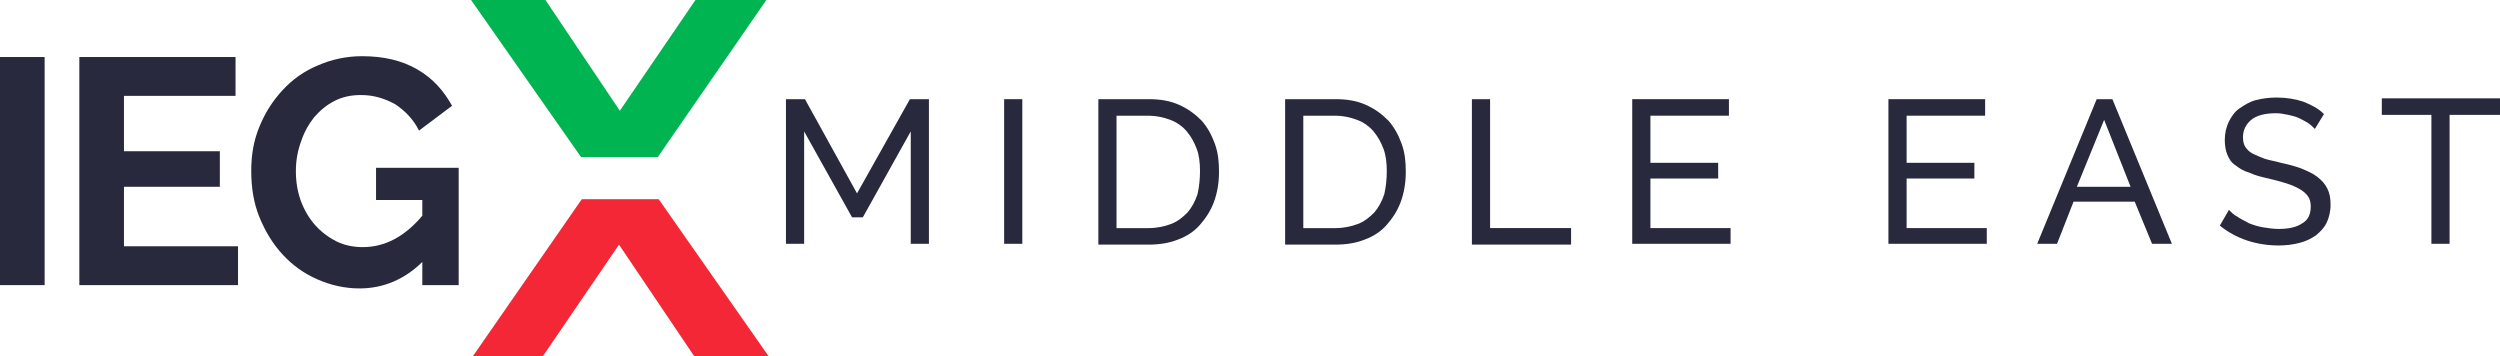<?xml version="1.0" encoding="UTF-8"?>
<svg id="Layer_2" data-name="Layer 2" xmlns="http://www.w3.org/2000/svg" viewBox="0 0 302.5 43.11">
  <defs>
    <style>
      .cls-1 {
        fill: #f32735;
      }

      .cls-2 {
        fill: #00b451;
      }

      .cls-3 {
        fill: #29293d;
      }
    </style>
  </defs>
  <g id="Layer_1-2" data-name="Layer 1">
    <path class="cls-3" d="M110.2,29.5v-13.6l-5.8,10.4h-1.3l-5.8-10.4v13.6h-2.2V12h2.3l6.3,11.4,6.4-11.4h2.3v17.5h-2.2Z"/>
    <path class="cls-3" d="M121.5,29.5V12h2.2v17.5h-2.2Z"/>
    <path class="cls-3" d="M132.9,29.5V12h6.1c1.4,0,2.6.2,3.7.7,1.1.5,1.9,1.1,2.7,1.9.7.8,1.2,1.7,1.6,2.8.4,1.1.5,2.2.5,3.4,0,1.3-.2,2.5-.6,3.6-.4,1.1-1,2-1.7,2.8-.7.8-1.6,1.4-2.7,1.8-1,.4-2.2.6-3.5.6h-6.1v-.1ZM145.2,20.7c0-1-.1-1.9-.4-2.7s-.7-1.5-1.2-2.1c-.5-.6-1.2-1.1-2-1.4s-1.7-.5-2.6-.5h-3.9v13.6h3.9c1,0,1.9-.2,2.7-.5.8-.3,1.4-.8,2-1.4.5-.6.9-1.3,1.2-2.2.2-.9.3-1.8.3-2.8Z"/>
    <path class="cls-3" d="M155.5,29.5V12h6.1c1.4,0,2.6.2,3.7.7,1.1.5,1.9,1.1,2.7,1.9.7.8,1.2,1.7,1.6,2.8.4,1.1.5,2.2.5,3.4,0,1.3-.2,2.5-.6,3.6-.4,1.1-1,2-1.7,2.8-.7.8-1.6,1.4-2.7,1.8-1,.4-2.2.6-3.5.6h-6.1v-.1ZM167.8,20.7c0-1-.1-1.9-.4-2.7s-.7-1.5-1.2-2.1c-.5-.6-1.2-1.1-2-1.4-.8-.3-1.7-.5-2.6-.5h-3.9v13.6h3.9c1,0,1.9-.2,2.7-.5.8-.3,1.4-.8,2-1.4.5-.6.9-1.3,1.2-2.2.2-.9.3-1.8.3-2.8Z"/>
    <path class="cls-3" d="M178.1,29.5V12h2.2v15.6h9.8v2h-12v-.1Z"/>
    <path class="cls-3" d="M209.4,27.5v2h-11.9V12h11.7v2h-9.5v5.7h8.2v1.9h-8.2v6h9.7v-.1Z"/>
    <path class="cls-3" d="M240.4,27.5v2h-11.9V12h11.7v2h-9.5v5.7h8.2v1.9h-8.2v6h9.7v-.1Z"/>
    <path class="cls-3" d="M253.7,12h1.9l7.2,17.5h-2.4l-2.1-5.1h-7.4l-2,5.1h-2.4l7.2-17.5ZM257.8,22.6l-3.2-8.1-3.3,8.1h6.5Z"/>
    <path class="cls-3" d="M280.1,15.6c-.2-.2-.5-.5-.8-.7-.3-.2-.7-.4-1.1-.6-.4-.2-.9-.3-1.3-.4-.5-.1-1-.2-1.5-.2-1.4,0-2.4.3-3,.8-.6.5-1,1.2-1,2.1,0,.5.1.9.3,1.2.2.3.5.6.9.8s.9.4,1.4.6c.6.2,1.3.3,2,.5.9.2,1.7.4,2.5.7.7.3,1.4.6,1.9,1s.9.8,1.2,1.4.4,1.2.4,2-.2,1.6-.5,2.2c-.3.6-.8,1.1-1.3,1.5-.6.4-1.2.7-2,.9-.8.2-1.6.3-2.5.3-1.3,0-2.6-.2-3.8-.6-1.2-.4-2.3-1-3.3-1.8l1.1-1.9c.3.3.6.6,1,.8.4.3.9.5,1.4.8.5.2,1.1.4,1.7.5.6.1,1.3.2,1.9.2,1.2,0,2.2-.2,2.9-.7.7-.4,1-1.1,1-2,0-.5-.1-.9-.3-1.2-.2-.3-.5-.6-1-.9s-1-.5-1.6-.7c-.6-.2-1.4-.4-2.2-.6-.9-.2-1.7-.4-2.3-.7-.7-.2-1.2-.5-1.7-.9-.5-.3-.8-.8-1-1.3-.2-.5-.3-1.1-.3-1.8,0-.8.2-1.6.5-2.2.3-.6.7-1.2,1.3-1.6.6-.4,1.2-.8,2-1,.8-.2,1.6-.3,2.5-.3,1.2,0,2.3.2,3.2.5,1,.4,1.8.8,2.5,1.5l-1.1,1.8Z"/>
    <path class="cls-3" d="M302.4,13.9h-6v15.6h-2.2v-15.6h-6v-2h14.3v2h-.1Z"/>
    <path class="cls-3" d="M5.4,6.9H0v27.6h5.4V6.9Z"/>
    <path class="cls-3" d="M28.8,29.8v4.7H9.6V6.9h18.9v4.7h-13.5v6.7h11.6v4.3h-11.6v7.2h13.8Z"/>
    <path class="cls-3" d="M51.2,31.6c-2.2,2.2-4.8,3.3-7.7,3.3-1.8,0-3.5-.4-5.1-1.1-1.6-.7-3-1.7-4.2-3-1.2-1.3-2.1-2.8-2.8-4.5-.7-1.7-1-3.6-1-5.6s.3-3.7,1-5.4c.7-1.7,1.6-3.1,2.8-4.4s2.6-2.3,4.3-3c1.6-.7,3.4-1.1,5.3-1.1,2.6,0,4.8.5,6.7,1.6,1.9,1.1,3.2,2.6,4.2,4.4l-4,3c-.7-1.4-1.7-2.4-2.9-3.2-1.3-.7-2.6-1.1-4.1-1.1-1.2,0-2.2.2-3.2.7s-1.8,1.2-2.5,2c-.7.9-1.2,1.8-1.6,3-.4,1.1-.6,2.3-.6,3.5,0,1.3.2,2.5.6,3.6.4,1.1,1,2.1,1.7,2.9.7.8,1.6,1.5,2.6,2s2.1.7,3.2.7c2.7,0,5.1-1.3,7.2-3.8v-1.9h-5.6v-3.9h10v14.2h-4.4v-2.9h.1Z"/>
    <polygon class="cls-2" points="84.15 0 75 13.4 66 0 57 0 70.3 19 79.6 19 92.73 0 84.15 0"/>
    <polygon class="cls-1" points="65.68 43.11 74.9 29.6 84 43.1 93 43.1 79.7 24.1 70.4 24.1 57.21 43.11 65.68 43.11"/>
  </g>
</svg>